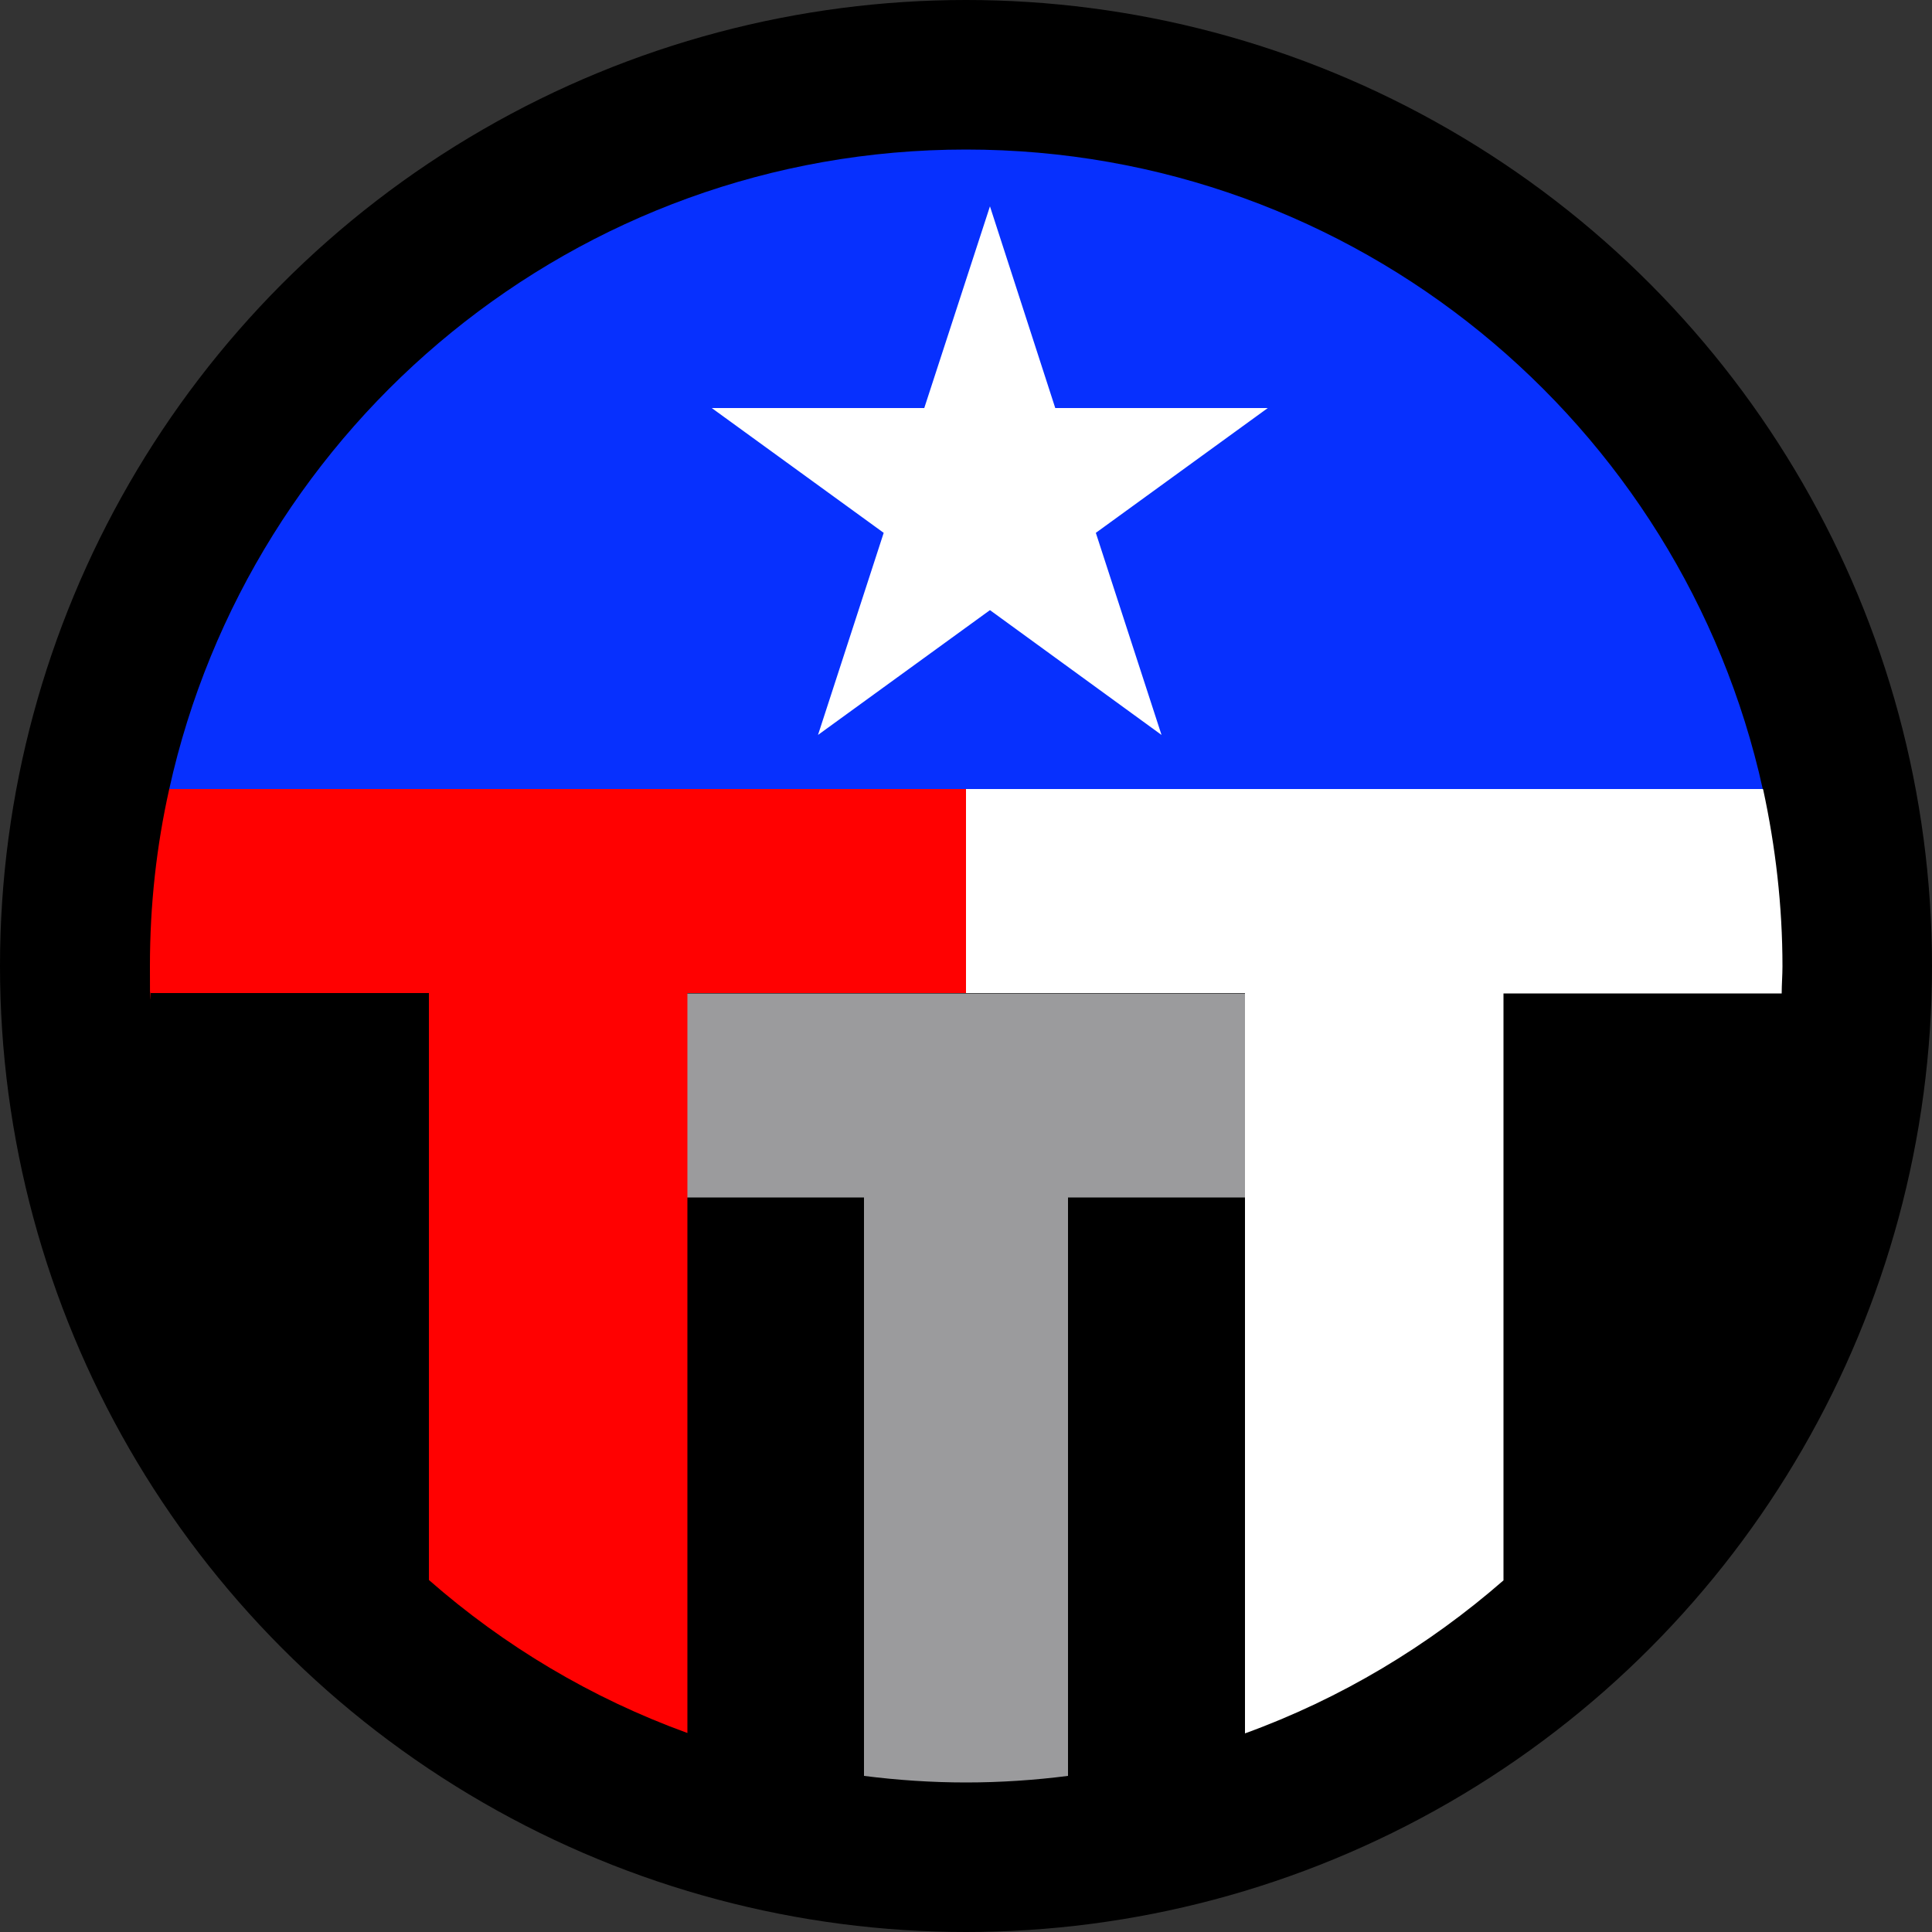 <svg viewBox="0 0 500 500" version="1.1" xmlns="http://www.w3.org/2000/svg" id="Layer_1">
  
  <rect x="0" y="0" width="500" height="500" fill="#333333" stroke="none"/>
  
  <defs>
    <style>
      .st0 {
        fill: #fff;
      }

      .st1 {
        fill: #ff0101;
      }

      .st2 {
        fill: #0730fe;
      }

      .st3 {
        fill: #9b9b9d;
      }
    </style>
  </defs>
  <circle r="250" cy="250" cx="250"></circle>
  <g>
    <path d="M177.8,309.9v138.7c14.6,5.3,29.9,9,45.8,11v-149.7h-45.8Z"></path>
    <path d="M276.4,309.9v149.7c15.9-2,31.2-5.7,45.8-11v-138.7h-45.8Z"></path>
    <path d="M389.1,409c42.6-37.3,70-91.4,72-151.9h-72v151.9Z"></path>
    <path d="M38.9,257c2,60.6,29.4,114.6,72,151.9v-151.9H38.9Z"></path>
    <path d="M456.2,204.2c-20.9-94.7-105.3-165.5-206.2-165.5S64.7,109.6,43.8,204.2h412.5Z" class="st2"></path>
    <path d="M322.2,309.9v-52.8h-144.4v52.8h45.8v149.7c8.7,1.1,17.5,1.7,26.4,1.7s17.8-.6,26.4-1.7v-149.7h45.8Z" class="st3"></path>
    <path d="M456.2,204.2h-206.2v52.8h72.2v191.6c24.8-9,47.4-22.6,66.9-39.6v-151.9h72c0-2.3.2-4.7.2-7,0-15.7-1.8-31-5-45.8Z" class="st0"></path>
    <path d="M177.8,257h72.2v-52.8H43.8c-3.3,14.7-5,30-5,45.8s.1,4.7.2,7h72v151.9c19.5,17.1,42.1,30.6,66.9,39.6v-191.6Z" class="st1"></path>
  </g>
  <polygon points="256.2 53.4 273.1 105.6 328.1 105.6 283.6 137.9 300.6 190.2 256.2 157.9 211.7 190.2 228.7 137.9 184.2 105.6 239.2 105.6 256.2 53.4" class="st0"></polygon>
</svg>
